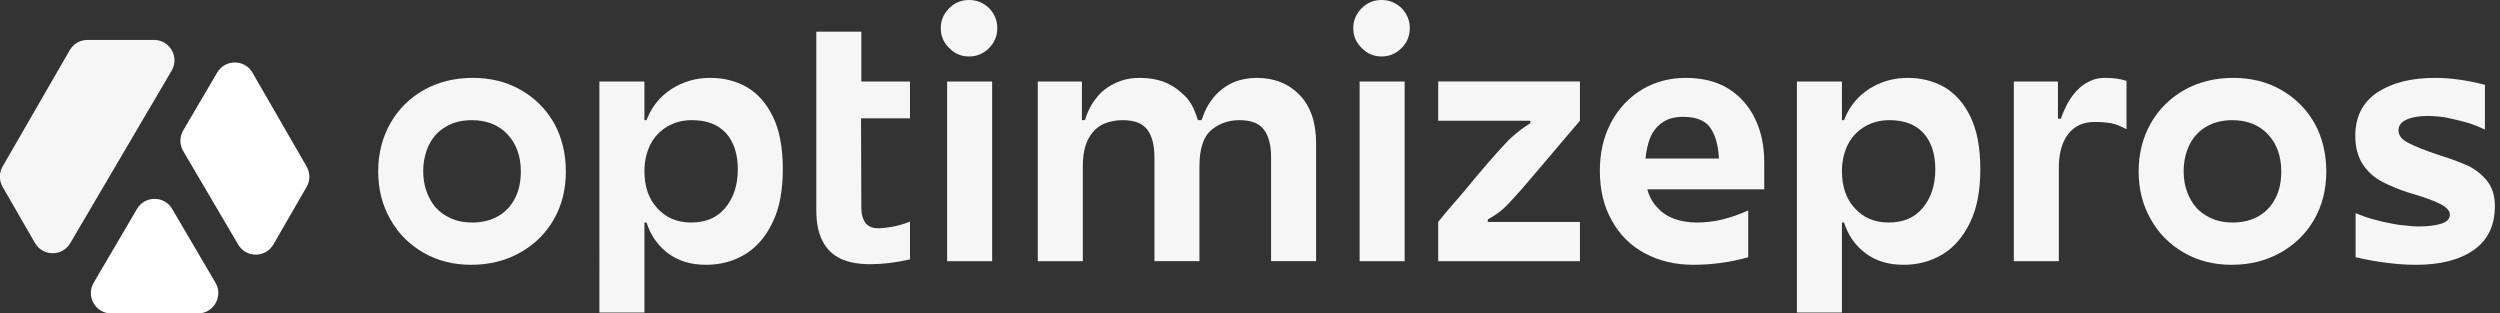 <svg fill="none" height="40" viewBox="0 0 319 40" width="319" xmlns="http://www.w3.org/2000/svg"><rect x="0" y="0" width="319" height="40" fill="#333333" stroke="none"/><path d="m19.658 5.094h-8.502c-.93 0-1.789.496-2.253 1.302l-8.57 14.849c-.465.805-.465 1.798 0 2.603l4.134 7.163c.997 1.727 3.486 1.737 4.497.018l12.938-22.012c1.02-1.735-.231-3.922-2.243-3.922z" fill="#f6f6f6"/><path d="m17.481 26.66-5.527 9.415c-1.019 1.735.232 3.921 2.244 3.921h11.054c2.012 0 3.262-2.186 2.244-3.921l-5.527-9.415c-1.006-1.713-3.482-1.713-4.487 0z" fill="#fff"/><path d="m23.378 19.276 7.013 11.932c1.01 1.719 3.499 1.71 4.496-.018l4.237-7.341c.465-.805.465-1.798 0-2.603l-6.91-11.974c-.997-1.727-3.486-1.737-4.497-.018l-4.34 7.383c-.478.814-.478 1.824 0 2.639z" fill="#fff"/><g fill="#f6f6f6"><path d="m60.134 33.787c2.275 0 4.357-.501 6.208-1.541 1.812-1.002 3.277-2.427 4.319-4.238 1.041-1.811 1.542-3.853 1.542-6.126s-.501-4.354-1.504-6.165c-1.041-1.811-2.429-3.198-4.241-4.238s-3.856-1.541-6.131-1.541-4.357.501-6.169 1.503c-1.851 1.04-3.277 2.427-4.319 4.238-1.041 1.811-1.581 3.891-1.581 6.165 0 2.273.501 4.315 1.542 6.126 1.002 1.811 2.429 3.236 4.241 4.277s3.817 1.541 6.092 1.541zm.116-5.394c-1.272 0-2.352-.27-3.316-.848-.964-.539-1.658-1.31-2.159-2.312-.501-.963-.771-2.119-.771-3.39 0-1.272.27-2.427.771-3.429.501-.963 1.195-1.734 2.159-2.273.925-.539 2.005-.809 3.277-.809 1.889 0 3.432.617 4.55 1.811 1.118 1.194 1.696 2.774 1.696 4.739 0 1.272-.231 2.427-.733 3.391-.501 1.002-1.234 1.772-2.159 2.312-.964.539-2.044.809-3.316.809z"/><path d="m76.484 39.875h5.745v-11.482h.27c.501 1.58 1.388 2.89 2.699 3.892 1.311 1.002 2.93 1.503 4.897 1.503 1.812 0 3.432-.424 4.935-1.31 1.465-.886 2.66-2.235 3.547-4.084.887-1.811 1.311-4.084 1.311-6.82 0-2.736-.424-4.97-1.272-6.704-.848-1.734-1.966-2.967-3.355-3.776-1.388-.771-2.93-1.156-4.627-1.156-1.812 0-3.432.462-4.897 1.387-1.504.963-2.583 2.273-3.239 4.007h-.27v-4.932h-5.745zm11.683-11.482c-1.774 0-3.2-.616-4.28-1.811-1.118-1.194-1.658-2.774-1.658-4.739 0-1.272.27-2.427.771-3.429.501-.963 1.234-1.734 2.159-2.273s1.966-.809 3.123-.809c1.889 0 3.316.539 4.357 1.657 1.002 1.117 1.504 2.659 1.504 4.623 0 2.003-.54 3.622-1.581 4.893s-2.506 1.888-4.396 1.888z"/><path d="m111.025 33.712c1.581 0 3.278-.193 5.09-.617v-4.816c-.386.154-.771.27-1.118.385-.386.116-.771.193-1.118.27-.733.116-1.311.193-1.774.193-.501 0-.887-.077-1.195-.27-.347-.193-.579-.462-.733-.886-.193-.385-.27-.886-.27-1.541l-.038-10.981v-.347h6.246v-4.7h-6.208v-6.357h-5.745v22.809c0 1.618.27 2.928.81 3.93.54 1.04 1.311 1.772 2.313 2.235 1.003.462 2.237.694 3.74.694z"/><path d="m120.853 33.328h5.745v-22.925h-5.745zm2.814-26.123c.964 0 1.813-.347 2.545-1.079.694-.694 1.041-1.541 1.041-2.543 0-.963-.347-1.811-1.041-2.543-.732-.694-1.581-1.04-2.545-1.04-1.002 0-1.85.347-2.544 1.04-.733.732-1.08 1.58-1.08 2.543 0 1.002.347 1.849 1.08 2.543.694.732 1.542 1.079 2.544 1.079z"/><path d="m132.422 33.325h5.745v-12.098c0-1.541.27-2.736.771-3.622.501-.886 1.157-1.464 1.928-1.811.733-.308 1.542-.462 2.391-.462 1.465 0 2.506.385 3.123 1.194s.925 2.003.925 3.506v13.293h5.745v-12.098c0-2.235.502-3.776 1.504-4.623 1.003-.848 2.198-1.272 3.586-1.272 1.465 0 2.506.385 3.123 1.194s.926 2.003.926 3.506v13.293h5.745v-15.065c0-2.62-.694-4.662-2.082-6.126-1.427-1.464-3.239-2.196-5.514-2.196-1.041 0-2.044.193-2.969.578-.926.424-1.735 1.002-2.429 1.811-.347.424-.656.848-.926 1.349-.27.501-.501 1.079-.694 1.657h-.462c-.193-.578-.386-1.117-.579-1.541-.193-.385-.424-.771-.694-1.117-.27-.347-.578-.617-.887-.886-1.349-1.233-3.084-1.849-5.244-1.849-.694 0-1.349.077-1.966.231-.656.193-1.234.424-1.812.771-.579.347-1.118.77-1.581 1.31-.347.424-.694.886-.964 1.387s-.501 1.079-.694 1.695h-.386v-4.932h-5.629z"/><path d="m173.487 33.328h5.746v-22.925h-5.746zm2.815-26.123c.964 0 1.812-.347 2.545-1.079.694-.694 1.041-1.541 1.041-2.543 0-.963-.347-1.811-1.041-2.543-.733-.694-1.581-1.04-2.545-1.04-1.002 0-1.851.347-2.545 1.04-.732.732-1.079 1.58-1.079 2.543 0 1.002.347 1.849 1.079 2.543.694.732 1.543 1.079 2.545 1.079z"/><path d="m183.516 33.325h18.083v-5.009h-11.76v-.308c.077-.038.154-.077.193-.116.347-.193.771-.462 1.195-.771s.887-.732 1.388-1.272c.347-.385.849-.925 1.504-1.657.617-.732 1.388-1.618 2.275-2.659s1.812-2.119 2.776-3.275c.81-.963 1.62-1.888 2.429-2.851v-5.009h-18.083v5.009h11.76v.308c-.077.039-.154.116-.232.154-.424.27-.886.578-1.388 1.002-.539.424-1.118.925-1.696 1.58-1.195 1.272-2.969 3.313-5.244 6.088-.578.655-1.118 1.31-1.697 1.965-.501.578-1.002 1.194-1.503 1.811z"/><path d="m216.055 33.787c2.352 0 4.705-.308 7.018-.963v-5.972c-1.119.501-2.199.886-3.316 1.156-1.119.27-2.198.385-3.239.385s-2.005-.154-2.854-.462c-.848-.308-1.58-.771-2.159-1.426-.617-.617-1.041-1.387-1.311-2.35h14.922v-3.506c0-2.042-.386-3.853-1.157-5.471s-1.888-2.89-3.393-3.853c-1.503-.925-3.316-1.387-5.436-1.387-2.083 0-3.972.501-5.63 1.503-1.658 1.002-2.969 2.389-3.933 4.2-.964 1.811-1.426 3.853-1.426 6.165 0 2.427.501 4.546 1.542 6.357 1.002 1.811 2.391 3.198 4.203 4.161 1.812.963 3.856 1.464 6.169 1.464zm-6.092-13.562c.116-1.04.308-1.965.655-2.774.347-.771.849-1.387 1.543-1.849.655-.462 1.542-.694 2.583-.694 1.697 0 2.853.462 3.509 1.426.655.963 1.002 2.235 1.079 3.891z"/><path d="m229.285 39.875h5.746v-11.482h.269c.503 1.58 1.388 2.89 2.699 3.892s2.931 1.503 4.896 1.503c1.813 0 3.433-.424 4.938-1.31 1.465-.886 2.659-2.235 3.545-4.084.888-1.811 1.311-4.084 1.311-6.82 0-2.736-.423-4.97-1.272-6.704-.848-1.734-1.967-2.967-3.355-3.776-1.386-.771-2.928-1.156-4.627-1.156-1.811 0-3.431.462-4.896 1.387-1.503.963-2.584 2.273-3.239 4.007h-.269v-4.932h-5.746zm11.682-11.482c-1.774 0-3.199-.616-4.279-1.811-1.119-1.194-1.657-2.774-1.657-4.739 0-1.272.269-2.427.772-3.429.5-.963 1.233-1.734 2.159-2.273.925-.539 1.965-.809 3.122-.809 1.89 0 3.316.539 4.358 1.657 1.002 1.117 1.503 2.659 1.503 4.623 0 2.003-.54 3.622-1.582 4.893-1.04 1.272-2.506 1.888-4.396 1.888z"/><path d="m256.963 33.325h5.744v-11.906c0-1.811.385-3.275 1.196-4.315.809-1.04 1.928-1.541 3.354-1.541.733 0 1.427.038 2.082.154.617.116 1.273.385 2.005.771v-6.165c-.809-.27-1.697-.385-2.737-.385-.539 0-1.042.077-1.504.231-.501.193-.926.424-1.311.694-.423.308-.772.655-1.118 1.079-.348.424-.694.925-.965 1.464-.268.539-.539 1.117-.731 1.734h-.386v-4.739h-5.629z"/><path d="m284.766 33.787c2.276 0 4.359-.501 6.209-1.541 1.811-1.002 3.277-2.427 4.319-4.238 1.04-1.811 1.542-3.853 1.542-6.126s-.502-4.354-1.505-6.165c-1.04-1.811-2.428-3.198-4.241-4.238-1.811-1.04-3.856-1.541-6.13-1.541-2.276 0-4.358.501-6.169 1.503-1.851 1.04-3.278 2.427-4.318 4.238-1.043 1.811-1.582 3.891-1.582 6.165 0 2.273.502 4.315 1.542 6.126 1.002 1.811 2.43 3.236 4.241 4.277 1.814 1.04 3.819 1.541 6.092 1.541zm.117-5.394c-1.273 0-2.353-.27-3.316-.848-.965-.539-1.659-1.31-2.159-2.312-.502-.963-.771-2.119-.771-3.39 0-1.272.269-2.427.771-3.429.5-.963 1.194-1.734 2.159-2.273.926-.539 2.005-.809 3.277-.809 1.89 0 3.432.617 4.549 1.811 1.12 1.194 1.697 2.774 1.697 4.739 0 1.272-.231 2.427-.732 3.391-.502 1.002-1.233 1.772-2.159 2.312-.965.539-2.044.809-3.316.809z"/><path d="m308.322 33.787c3.047 0 5.515-.616 7.326-1.888 1.813-1.272 2.699-3.121 2.699-5.625 0-1.31-.346-2.389-1.001-3.198-.656-.809-1.467-1.464-2.43-1.927-.965-.424-2.159-.886-3.664-1.349-1.734-.578-3.005-1.079-3.893-1.541-.886-.424-1.311-.963-1.311-1.618 0-.617.346-1.079 1.042-1.387.692-.308 1.617-.462 2.737-.462.385 0 .808.038 1.31.077.501.038.966.116 1.466.231.848.193 1.659.385 2.467.617.772.27 1.428.539 2.005.809v-5.702c-2.236-.578-4.356-.886-6.361-.886-3.047 0-5.477.617-7.365 1.849-1.888 1.272-2.814 3.121-2.814 5.548 0 1.503.346 2.736 1.003 3.699.654.963 1.465 1.657 2.428 2.158.965.501 2.121 1.002 3.51 1.426 1.734.501 3.005.963 3.855 1.387.846.424 1.272.886 1.272 1.387 0 .539-.386.925-1.117 1.156-.734.231-1.697.347-2.893.347-.5 0-1.043-.038-1.62-.116-.579-.038-1.119-.116-1.696-.231-.849-.154-1.697-.347-2.508-.578-.808-.231-1.542-.501-2.196-.771v5.625c2.853.655 5.435.963 7.749.963z"/></g></svg>
